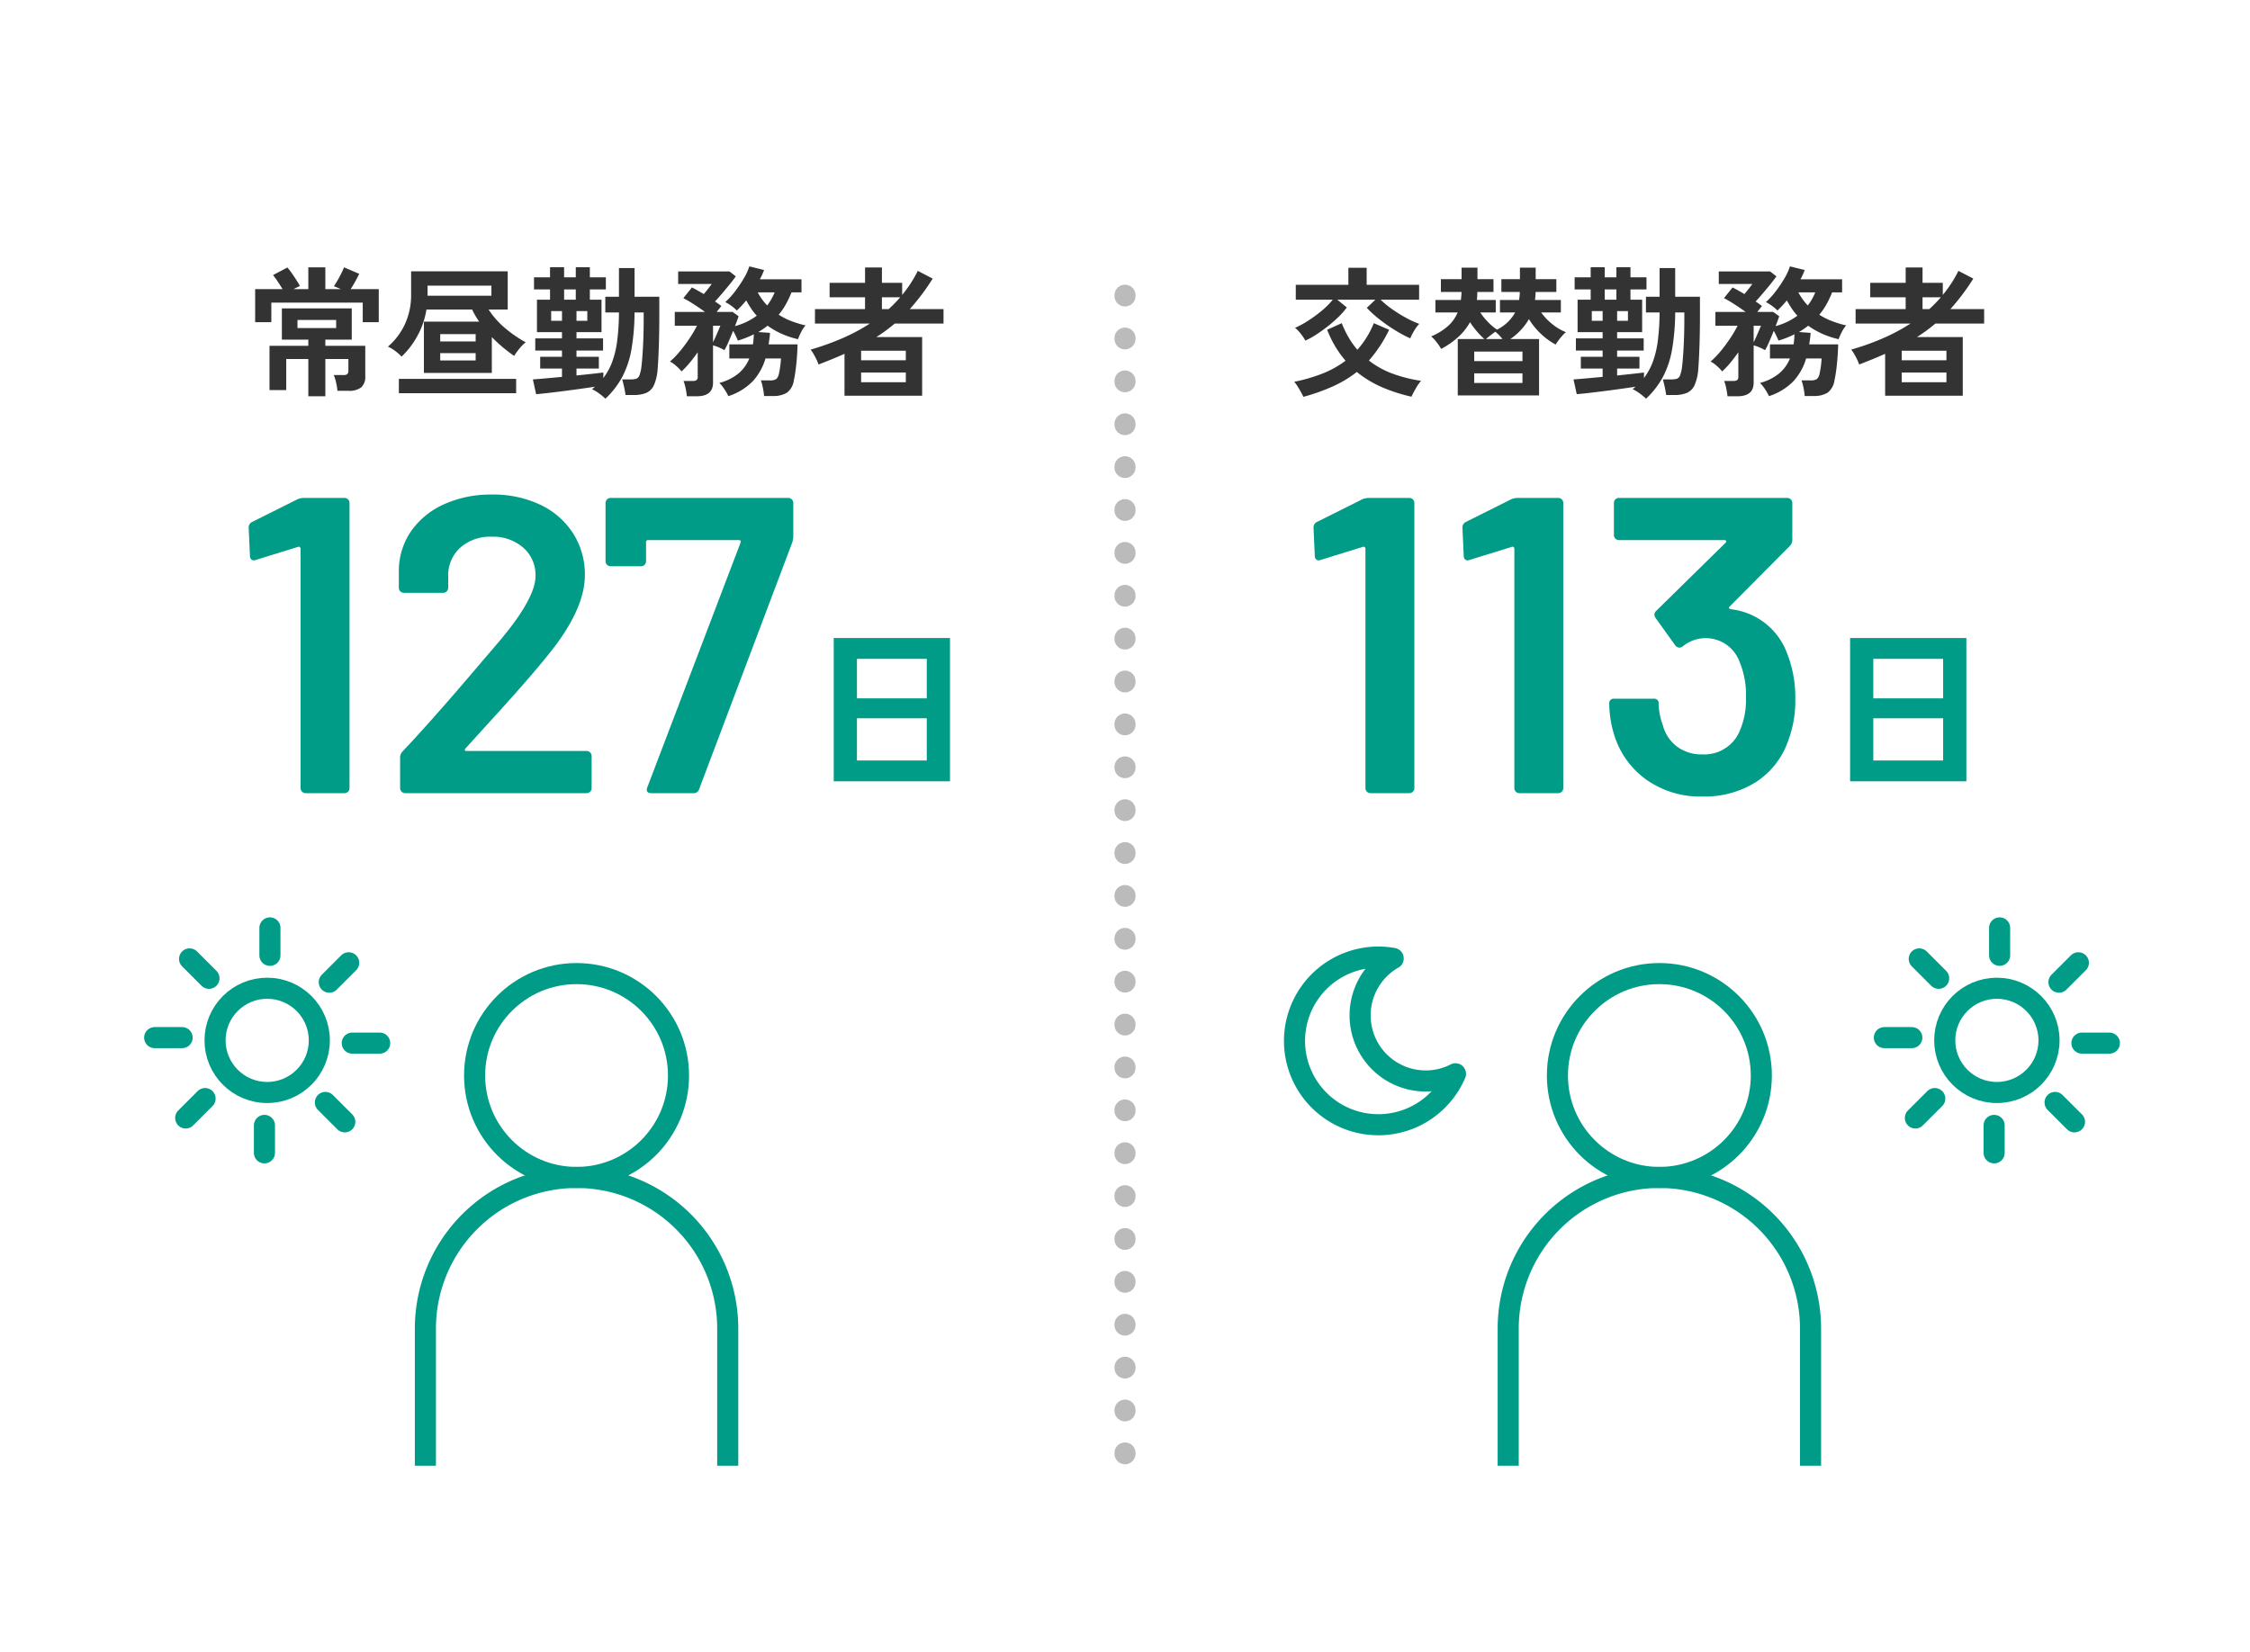 <?xml version="1.0" encoding="utf-8"?>
<svg xmlns="http://www.w3.org/2000/svg" width="320" height="235" viewBox="0 0 320 235">
<g transform="translate(160 117.5)">
<g transform="translate(-160 -117.5)">
<rect width="320" height="235" fill="none"/>
<g transform="translate(-0.111 -0.167)">
<path d="M43.335,71H49.1a.717.717,0,0,1,.72.72v40.56a.717.717,0,0,1-.72.72h-5.52a.717.717,0,0,1-.72-.72V78.2a.262.262,0,0,0-.12-.21.215.215,0,0,0-.24-.03l-6,1.859a.654.654,0,0,1-.3.061.485.485,0,0,1-.39-.18.726.726,0,0,1-.15-.48l-.18-3.96a.858.858,0,0,1,.48-.84l6.48-3.24A2.571,2.571,0,0,1,43.335,71Z" fill="#009c87"/>
<path d="M66.225,106.88c.019.081.089.12.21.12h17.1a.719.719,0,0,1,.72.72v4.56a.719.719,0,0,1-.72.72h-25.8a.717.717,0,0,1-.72-.72v-4.32a1.221,1.221,0,0,1,.36-.9q4.559-4.86,10.56-11.94l2.82-3.3q5.52-6.42,5.519-9.72a5.155,5.155,0,0,0-1.739-4.02,6.489,6.489,0,0,0-4.5-1.56,6.377,6.377,0,0,0-4.471,1.56,5.337,5.337,0,0,0-1.71,4.14v1.559a.715.715,0,0,1-.719.721h-5.58a.717.717,0,0,1-.721-.721V81.2a10.009,10.009,0,0,1,1.861-5.64,11.376,11.376,0,0,1,4.71-3.72,16.147,16.147,0,0,1,6.63-1.32,15.532,15.532,0,0,1,7.02,1.5,11.172,11.172,0,0,1,4.62,4.11,10.863,10.863,0,0,1,1.619,5.849q0,4.922-5.219,11.341-2.88,3.6-9.48,10.8l-2.281,2.52A.248.248,0,0,0,66.225,106.88Z" fill="#009c87"/>
<path d="M92.175,112.16l13.26-34.8q.12-.358-.241-.359h-12.9a.265.265,0,0,0-.3.3V80a.717.717,0,0,1-.721.72H86.955a.717.717,0,0,1-.721-.72V71.72a.717.717,0,0,1,.721-.72h25.26a.717.717,0,0,1,.72.72v4.8a2.961,2.961,0,0,1-.18.9l-13.2,34.98a.79.79,0,0,1-.84.6H92.774Q91.876,113,92.175,112.16Z" fill="#009c87"/>
<path d="M118.687,111.312V90.928h16.535v20.384Zm3.3-11.8h9.932V93.892h-9.932Zm0,8.84h9.932v-6.006h-9.932Z" fill="#009c87"/>
</g>
<g transform="translate(-0.111 -0.167)">
<path d="M36.4,46V41.3h3.9q-.32-.521-.71-1.11a9.116,9.116,0,0,0-.65-.89l2.04-1.08a7.943,7.943,0,0,1,.63.81c.247.354.48.7.7,1.05a7.617,7.617,0,0,1,.45.78c-.12.053-.257.117-.41.19s-.317.157-.49.25h2.1V38.2h2.42v3.1H48.6q-.6-.26-1-.42a15.417,15.417,0,0,0,1.44-2.68l2.16.92q-.2.42-.54,1.04t-.68,1.14h4V46H51.7V43.22h-13V46Zm7.56,10.54v-5.3h-3.14v4.42h-2.38v-6.3h5.52v-.88H40.2V44.04h9.94v4.44h-3.76v.88h5.68v4.3a2.041,2.041,0,0,1-.56,1.6,2.738,2.738,0,0,1-1.84.5H48.1a8.64,8.64,0,0,0-.19-1.17,5.758,5.758,0,0,0-.33-1.07h1.36a.906.906,0,0,0,.56-.13.667.667,0,0,0,.16-.53V51.24h-3.28v5.3Zm-1.54-9.7h5.5V45.68h-5.5Z" fill="#333"/>
<path d="M60.4,53.22v-7.3h7.86a11.808,11.808,0,0,1-1-1.72h-6.5a11.409,11.409,0,0,1-1.28,3.74,11.888,11.888,0,0,1-2.26,2.96,6.261,6.261,0,0,0-.92-.82,4.9,4.9,0,0,0-1.02-.6,9.428,9.428,0,0,0,2.41-3.18,9.791,9.791,0,0,0,.89-4.24v-3.3h13.74V44.2H69.6a11.918,11.918,0,0,0,2.38,2.67,16.928,16.928,0,0,0,2.9,1.99,5.552,5.552,0,0,0-.89.89,8.176,8.176,0,0,0-.75,1.05q-.739-.5-1.57-1.19a21.121,21.121,0,0,1-1.61-1.49v5.1Zm-3.56,2.88V54.06h16.68V56.1Zm4.08-13.86H70V40.8h-9.08Zm1.8,6.5h5.04V47.7h-5.04Zm0,2.7h5.04V50.4h-5.04Z" fill="#333"/>
<path d="M86.218,56.88a9.772,9.772,0,0,0-.9-.74,5.162,5.162,0,0,0-1-.6c.067-.067.137-.13.21-.19s.137-.117.19-.17q-.919.139-2.06.3t-2.31.31q-1.17.15-2.21.27t-1.78.18l-.46-2.1q.64-.041,1.75-.14t2.39-.22V52.6h-3.1V50.92h3.1v-.88h-3.8V48.3h3.8v-.88h-3.56V42.8h1.86V41.34h-2.28V39.62h2.28V38.18h2v1.44H82V38.18h2v1.44h2.279v1.72H84V42.8h1.66v4.62H82.1v.88h3.78v1.74H82.1v.88h3.18V52.6H82.1v.98q1.181-.12,2.191-.23t1.629-.19v.78a8.914,8.914,0,0,0,1.26-2.3,13.7,13.7,0,0,0,.71-3,32.706,32.706,0,0,0,.25-4.02H86.2V42.38h1.94V38.3h2.22v4.08h3.52V45.1q0,2.361-.07,4.37t-.17,3.21a6.765,6.765,0,0,1-.53,2.29,2.169,2.169,0,0,1-1.09,1.09,4.607,4.607,0,0,1-1.8.3H89.079Q89,55.8,88.848,55.12t-.25-.98h1.2a2.764,2.764,0,0,0,.79-.09.779.779,0,0,0,.46-.48,5.133,5.133,0,0,0,.29-1.25q.12-1,.22-2.81t.1-4.07v-.82h-1.3a32.052,32.052,0,0,1-.449,5.29,13.242,13.242,0,0,1-1.311,3.9A12.138,12.138,0,0,1,86.218,56.88ZM78.5,45.8h1.54V44.42H78.5Zm1.84-3H82V41.34h-1.66Zm1.76,3h1.54V44.42H82.1Z" fill="#333"/>
<path d="M97.8,56.54a10.189,10.189,0,0,0-.179-1.13,6.061,6.061,0,0,0-.3-1.05h1.3a.971.971,0,0,0,.549-.12.582.582,0,0,0,.17-.5V50.28q-.561.8-1.14,1.5A11.621,11.621,0,0,1,97.039,53a6.06,6.06,0,0,0-.771-.79,4.253,4.253,0,0,0-.87-.61,12.282,12.282,0,0,0,1.431-1.48A21.255,21.255,0,0,0,98.2,48.27a17.456,17.456,0,0,0,1.04-1.77H96.079V44.54h4.3q-.739-.54-1.58-1.08t-1.5-.88l1.22-1.52q.36.18.79.42t.89.52c.2-.227.414-.486.64-.78s.393-.513.5-.66h-4.78V38.78h7.3l.9.7q-.321.46-.84,1.1t-1.08,1.3c-.374.44-.719.834-1.04,1.18.173.107.333.213.48.32s.287.214.42.32c-.067.093-.159.213-.28.36s-.247.307-.379.48H104.3l.861.62q-.081.22-.211.59c-.086.247-.19.517-.31.81a9.145,9.145,0,0,0,3.1-1.48,8.45,8.45,0,0,1-.8-1.02q-.36-.54-.7-1.16-.319.4-.659.76c-.228.24-.454.467-.681.68a5.39,5.39,0,0,0-.779-.67,6.466,6.466,0,0,0-.861-.53,10.95,10.95,0,0,0,1.42-1.56,17.8,17.8,0,0,0,1.25-1.87,7.631,7.631,0,0,0,.75-1.65l2.1.52a9.515,9.515,0,0,1-.6,1.32h5.92v1.86h-1.42a14.657,14.657,0,0,1-.8,1.69,9.794,9.794,0,0,1-1.02,1.49,9.733,9.733,0,0,0,1.81.91,15.241,15.241,0,0,0,2.01.61,4,4,0,0,0-.62.93,9.549,9.549,0,0,0-.46,1.03,12.607,12.607,0,0,1-2.3-.76,11.254,11.254,0,0,1-2.02-1.16,10.9,10.9,0,0,1-1.32.9l1.661.12c-.014.28-.04.557-.08.83s-.081.544-.121.81h4.121q-.021.881-.091,1.82t-.18,1.79q-.109.851-.25,1.47a2.664,2.664,0,0,1-1,1.8A3.737,3.737,0,0,1,110,56.5h-1.221q-.02-.3-.09-.73t-.17-.84a4.452,4.452,0,0,0-.2-.65h1.221a1.717,1.717,0,0,0,.969-.19,1.377,1.377,0,0,0,.39-.79c.066-.307.127-.656.181-1.05s.086-.757.1-1.09h-2.2a8.238,8.238,0,0,1-1.77,3.2,8.461,8.461,0,0,1-3.51,2.16,7.39,7.39,0,0,0-.56-.98,5.013,5.013,0,0,0-.72-.9,7.131,7.131,0,0,0,2.7-1.33,5.414,5.414,0,0,0,1.559-2.15h-2.84v-2h3.36a11.506,11.506,0,0,0,.12-1.44,10.75,10.75,0,0,1-1.06.48q-.56.22-1.2.42c-.094-.213-.2-.44-.309-.68s-.238-.48-.371-.72q-.319.82-.67,1.61a10.676,10.676,0,0,1-.57,1.15,6.6,6.6,0,0,0-.76-.38,5.586,5.586,0,0,0-.86-.3v5.3q0,1.941-2.32,1.94Zm3.72-7.68c.133-.266.271-.56.41-.88s.27-.62.39-.9.2-.474.24-.58h-1.04Zm7.7-5.24a7.764,7.764,0,0,0,1.06-1.86h-2.4A8.208,8.208,0,0,0,109.218,43.62Z" fill="#333"/>
<path d="M120.218,56.46V50.5q-1.7.76-3.7,1.52a4.712,4.712,0,0,0-.28-.7q-.2-.42-.43-.81a4.993,4.993,0,0,0-.41-.61,36.98,36.98,0,0,0,4.48-1.6,26.822,26.822,0,0,0,3.94-2.1h-7.8V44.14h7.12V42.46H118.1V40.4h5.04V38.22h2.4V40.4h2.879v1.72a17.322,17.322,0,0,0,2.221-3.42l2.12,1.1a31.578,31.578,0,0,1-3.26,4.34h4.8V46.2h-6.941q-.62.521-1.27,1t-1.35.92h6.521v8.34Zm2.361-5.04h6.359V50.06h-6.359Zm0,3.12h6.359V53.16h-6.359Zm2.96-10.4h.96q.439-.4.849-.82t.79-.86h-2.6Z" fill="#333"/>
</g>
<g transform="translate(-0.111 -0.167)">
<path d="M194.785,71h5.76a.717.717,0,0,1,.721.72v40.56a.717.717,0,0,1-.721.72h-5.52a.717.717,0,0,1-.719-.72V78.2a.262.262,0,0,0-.12-.21.217.217,0,0,0-.241-.03l-6,1.859a.65.65,0,0,1-.3.061.483.483,0,0,1-.39-.18.721.721,0,0,1-.151-.48l-.179-3.96a.859.859,0,0,1,.479-.84l6.481-3.24A2.561,2.561,0,0,1,194.785,71Z" fill="#009c87"/>
<path d="M215.965,71h5.76a.717.717,0,0,1,.72.72v40.56a.717.717,0,0,1-.72.72h-5.52a.717.717,0,0,1-.72-.72V78.2a.262.262,0,0,0-.12-.21.215.215,0,0,0-.24-.03l-6,1.859a.654.654,0,0,1-.3.061.482.482,0,0,1-.389-.18.721.721,0,0,1-.151-.48l-.18-3.96a.86.86,0,0,1,.48-.84l6.48-3.24A2.571,2.571,0,0,1,215.965,71Z" fill="#009c87"/>
<path d="M255.444,99.62a16.09,16.09,0,0,1-1.019,5.94,11.446,11.446,0,0,1-4.561,5.85,13.768,13.768,0,0,1-7.679,2.07,13.26,13.26,0,0,1-7.71-2.25,12.2,12.2,0,0,1-4.65-6.09,15.418,15.418,0,0,1-.841-4.86.637.637,0,0,1,.721-.72h5.579a.637.637,0,0,1,.721.72,9.566,9.566,0,0,0,.6,3.06,5.558,5.558,0,0,0,2.01,3.03,5.754,5.754,0,0,0,3.571,1.11,5.451,5.451,0,0,0,5.46-3.6,11.092,11.092,0,0,0,.78-4.5,12.206,12.206,0,0,0-.9-5.04,5.128,5.128,0,0,0-8.16-2.16.953.953,0,0,1-.42.12.816.816,0,0,1-.6-.36l-2.76-3.84a1.03,1.03,0,0,1-.181-.48.743.743,0,0,1,.241-.54l9.9-9.721a.2.2,0,0,0,.059-.239.242.242,0,0,0-.24-.12h-15a.715.715,0,0,1-.72-.721V71.72a.715.715,0,0,1,.72-.72H254.3a.717.717,0,0,1,.719.72v5.219a1.222,1.222,0,0,1-.36.9l-8.579,8.639q-.242.242.239.361a9.654,9.654,0,0,1,7.92,6.18A17.041,17.041,0,0,1,255.444,99.62Z" fill="#009c87"/>
<path d="M263.236,111.312V90.928h16.535v20.384Zm3.3-11.8h9.932V93.892h-9.932Zm0,8.84h9.932v-6.006h-9.932Z" fill="#009c87"/>
</g>
<g transform="translate(-0.111 -0.167)">
<path d="M185.479,56.62c-.081-.186-.2-.417-.35-.69s-.314-.543-.481-.81a4.559,4.559,0,0,0-.469-.64,23.964,23.964,0,0,0,3.99-1.16,13.875,13.875,0,0,0,3.31-1.84,14.469,14.469,0,0,1-1.441-1.99,15.981,15.981,0,0,1-1.18-2.41l2.08-.94a14.5,14.5,0,0,0,1,2.07,11.627,11.627,0,0,0,1.22,1.71,12.861,12.861,0,0,0,2.34-3.78l2.181.94a19.488,19.488,0,0,1-2.88,4.38,12.644,12.644,0,0,0,3.47,1.9,20.255,20.255,0,0,0,3.95.98,4.85,4.85,0,0,0-.511.69c-.18.286-.347.574-.5.86s-.27.523-.35.71a23.411,23.411,0,0,1-4.24-1.37,15.39,15.39,0,0,1-3.54-2.15,16.154,16.154,0,0,1-3.33,2.02A28.069,28.069,0,0,1,185.479,56.62Zm.28-8a6.052,6.052,0,0,0-.63-.95,5.356,5.356,0,0,0-.83-.87,13.238,13.238,0,0,0,1.889-1.03,19.111,19.111,0,0,0,1.941-1.43,10.675,10.675,0,0,0,1.529-1.54H184.4V40.68h7.481V38.26h2.6v2.42h7.459V42.8h-5.48a13.635,13.635,0,0,0,1.7,1.39,20.184,20.184,0,0,0,1.96,1.21,13.457,13.457,0,0,0,1.84.84,5.127,5.127,0,0,0-.72.97,7.429,7.429,0,0,0-.559,1.09,18.031,18.031,0,0,1-2.2-1.18,23.77,23.77,0,0,1-2.21-1.55,15.424,15.424,0,0,1-1.771-1.61l1.221-1.16H190.3l1.359,1.1a9.891,9.891,0,0,1-1.13,1.3,18.773,18.773,0,0,1-1.509,1.33q-.82.651-1.661,1.2A11.451,11.451,0,0,1,185.759,48.62Z" fill="#333"/>
<path d="M207.438,56.42V48.4h3.781a10.6,10.6,0,0,1-1.04-1.07,12.8,12.8,0,0,1-1-1.33,8.266,8.266,0,0,1-1.611,2.05,11.727,11.727,0,0,1-2.49,1.75,7.383,7.383,0,0,0-.649-.95,5.391,5.391,0,0,0-.771-.83,8.542,8.542,0,0,0,2.391-1.47,5.434,5.434,0,0,0,1.37-1.93h-3.16V42.84h3.62c.026-.187.046-.373.059-.56s.027-.38.041-.58h-2.941V39.88h2.941V38.24h2.259v1.64h2.281V41.7h-2.3a10.327,10.327,0,0,1-.061,1.14h2.681v1.78h-2.2a9.136,9.136,0,0,0,1.09,1.35,7.863,7.863,0,0,0,1.29,1.09,5.97,5.97,0,0,0,2.58-2.44h-2.161V42.84h2.72c.027-.187.05-.373.071-.56a5.711,5.711,0,0,0,.03-.58h-2.62V39.88h2.639V38.24h2.241v1.64h2.939V41.7h-2.939c-.014.2-.028.394-.04.58s-.034.373-.06.56h3.68v1.78h-2.8a8.245,8.245,0,0,0,1.59,1.66,7.33,7.33,0,0,0,1.929,1.14,5.031,5.031,0,0,0-.509.5,8.287,8.287,0,0,0-.54.66q-.25.34-.411.6a9.483,9.483,0,0,1-2.07-1.5,9.847,9.847,0,0,1-1.729-2.12A8.516,8.516,0,0,1,214.9,48.4H219v8.02Zm2.34-4.88h6.861V50.18h-6.861Zm0,3.1h6.861V53.28h-6.861Zm1.66-6.24H213.8q-.222-.279-.49-.56a4.827,4.827,0,0,0-.531-.48q-.319.22-.7.52C211.825,48.08,211.611,48.254,211.438,48.4Z" fill="#333"/>
<path d="M234.219,56.88a9.662,9.662,0,0,0-.9-.74,5.132,5.132,0,0,0-1-.6c.068-.067.137-.13.21-.19s.137-.117.191-.17q-.921.139-2.061.3t-2.309.31q-1.172.15-2.21.27t-1.781.18l-.46-2.1q.641-.041,1.75-.14t2.39-.22V52.6h-3.1V50.92h3.1v-.88h-3.8V48.3h3.8v-.88h-3.559V42.8h1.86V41.34h-2.28V39.62h2.28V38.18h2v1.44H230V38.18h2v1.44h2.279v1.72H232V42.8h1.66v4.62H230.1v.88h3.78v1.74H230.1v.88h3.179V52.6H230.1v.98q1.179-.12,2.19-.23t1.63-.19v.78a8.974,8.974,0,0,0,1.26-2.3,13.813,13.813,0,0,0,.71-3,33.108,33.108,0,0,0,.25-4.02H234.2V42.38h1.941V38.3h2.219v4.08h3.521V45.1q0,2.361-.07,4.37t-.17,3.21a6.762,6.762,0,0,1-.531,2.29,2.167,2.167,0,0,1-1.089,1.09,4.611,4.611,0,0,1-1.8.3h-1.14q-.081-.561-.23-1.24t-.25-.98h1.2a2.764,2.764,0,0,0,.79-.09.781.781,0,0,0,.46-.48,5.181,5.181,0,0,0,.29-1.25q.12-1,.22-2.81t.1-4.07v-.82h-1.3a31.943,31.943,0,0,1-.449,5.29,13.242,13.242,0,0,1-1.31,3.9A12.184,12.184,0,0,1,234.219,56.88ZM226.5,45.8h1.54V44.42H226.5Zm1.841-3H230V41.34h-1.659Zm1.76,3h1.54V44.42H230.1Z" fill="#333"/>
<path d="M245.8,56.54a10.222,10.222,0,0,0-.18-1.13,5.973,5.973,0,0,0-.3-1.05h1.3a.975.975,0,0,0,.55-.12.585.585,0,0,0,.17-.5V50.28q-.561.8-1.141,1.5A11.418,11.418,0,0,1,245.039,53a6.046,6.046,0,0,0-.77-.79,4.284,4.284,0,0,0-.871-.61,12.205,12.205,0,0,0,1.431-1.48,21.256,21.256,0,0,0,1.369-1.85,17.272,17.272,0,0,0,1.04-1.77h-3.159V44.54h4.3q-.739-.54-1.58-1.08t-1.5-.88l1.22-1.52c.24.12.5.26.79.42s.583.333.889.52c.2-.227.414-.486.641-.78s.392-.513.5-.66h-4.78V38.78h7.3l.9.7q-.321.46-.84,1.1t-1.08,1.3q-.561.66-1.04,1.18c.173.107.333.213.479.32s.287.214.42.32q-.1.139-.279.36t-.38.48h2.26l.86.62q-.081.22-.211.59t-.309.81a9.131,9.131,0,0,0,3.1-1.48,8.551,8.551,0,0,1-.8-1.02q-.36-.54-.7-1.16-.32.4-.659.76t-.681.68a5.283,5.283,0,0,0-.779-.67,6.461,6.461,0,0,0-.86-.53,11.009,11.009,0,0,0,1.42-1.56,17.8,17.8,0,0,0,1.25-1.87,7.631,7.631,0,0,0,.75-1.65l2.1.52a9.508,9.508,0,0,1-.6,1.32h5.92v1.86h-1.42a14.825,14.825,0,0,1-.8,1.69,9.8,9.8,0,0,1-1.021,1.49,9.742,9.742,0,0,0,1.811.91,15.149,15.149,0,0,0,2.01.61,4,4,0,0,0-.62.93,9.168,9.168,0,0,0-.46,1.03,12.582,12.582,0,0,1-2.3-.76,11.227,11.227,0,0,1-2.021-1.16,10.891,10.891,0,0,1-1.319.9l1.66.12c-.014.28-.04.557-.08.83s-.08.544-.12.81h4.12q-.021.881-.091,1.82t-.179,1.79q-.111.851-.25,1.47a2.671,2.671,0,0,1-1,1.8,3.743,3.743,0,0,1-2.02.46h-1.221c-.012-.2-.043-.443-.09-.73s-.1-.567-.169-.84a4.439,4.439,0,0,0-.2-.65h1.221a1.719,1.719,0,0,0,.97-.19,1.371,1.371,0,0,0,.389-.79c.067-.307.127-.656.181-1.05s.086-.757.1-1.09h-2.2a8.251,8.251,0,0,1-1.77,3.2,8.472,8.472,0,0,1-3.511,2.16,7.368,7.368,0,0,0-.559-.98,5.014,5.014,0,0,0-.72-.9,7.126,7.126,0,0,0,2.7-1.33,5.416,5.416,0,0,0,1.56-2.15h-2.84v-2H255.2a11.137,11.137,0,0,0,.12-1.44,10.729,10.729,0,0,1-1.059.48c-.373.147-.774.287-1.2.42q-.141-.319-.31-.68c-.113-.24-.237-.48-.37-.72q-.321.82-.67,1.61a10.872,10.872,0,0,1-.57,1.15,6.681,6.681,0,0,0-.76-.38,5.66,5.66,0,0,0-.86-.3v5.3q0,1.941-2.321,1.94Zm3.72-7.68c.132-.266.27-.56.41-.88s.269-.62.389-.9.2-.474.241-.58h-1.04Zm7.7-5.24a7.761,7.761,0,0,0,1.059-1.86h-2.4A8.208,8.208,0,0,0,257.219,43.62Z" fill="#333"/>
<path d="M268.219,56.46V50.5q-1.7.76-3.7,1.52a4.735,4.735,0,0,0-.281-.7q-.2-.42-.429-.81a4.981,4.981,0,0,0-.411-.61,36.936,36.936,0,0,0,4.481-1.6,26.861,26.861,0,0,0,3.939-2.1h-7.8V44.14h7.12V42.46H266.1V40.4h5.04V38.22h2.4V40.4h2.88v1.72a17.363,17.363,0,0,0,2.22-3.42l2.12,1.1a31.576,31.576,0,0,1-3.26,4.34h4.8V46.2h-6.941q-.619.521-1.269,1t-1.351.92h6.521v8.34Zm2.36-5.04h6.359V50.06h-6.359Zm0,3.12h6.359V53.16h-6.359Zm2.96-10.4h.96q.439-.4.85-.82t.79-.86h-2.6Z" fill="#333"/>
</g>
<g transform="translate(-0.111 -0.167)">
<circle cx="14.5" cy="14.5" r="14.5" transform="translate(67.611 138.667)" fill="none" stroke="#009c87" stroke-miterlimit="10" stroke-width="3"/>
<path d="M60.611,208.667v-19.5a21.5,21.5,0,0,1,21.5-21.5h0a21.5,21.5,0,0,1,21.5,21.5v19.5" fill="none" stroke="#009c87" stroke-miterlimit="10" stroke-width="3"/>
</g>
<g transform="translate(-0.111 -0.167)">
<circle cx="14.5" cy="14.5" r="14.5" transform="translate(221.611 138.667)" fill="none" stroke="#009c87" stroke-miterlimit="10" stroke-width="3"/>
<path d="M214.611,208.667v-19.5a21.5,21.5,0,0,1,21.5-21.5h0a21.5,21.5,0,0,1,21.5,21.5v19.5" fill="none" stroke="#009c87" stroke-miterlimit="10" stroke-width="3"/>
</g>
<g transform="translate(-0.111 -0.167)">
<circle cx="7.415" cy="7.415" r="7.415" transform="translate(30.696 140.752)" fill="none" stroke="#009c87" stroke-miterlimit="10" stroke-width="3"/>
<line y1="3.902" transform="translate(38.501 132.167)" fill="none" stroke="#009c87" stroke-linecap="round" stroke-miterlimit="10" stroke-width="3"/>
<line x1="2.759" y1="2.759" transform="translate(27.073 136.577)" fill="none" stroke="#009c87" stroke-linecap="round" stroke-miterlimit="10" stroke-width="3"/>
<line x1="3.902" transform="translate(22.111 147.776)" fill="none" stroke="#009c87" stroke-linecap="round" stroke-miterlimit="10" stroke-width="3"/>
<line x1="2.759" y2="2.759" transform="translate(26.521 156.445)" fill="none" stroke="#009c87" stroke-linecap="round" stroke-miterlimit="10" stroke-width="3"/>
<line y2="3.902" transform="translate(37.721 160.264)" fill="none" stroke="#009c87" stroke-linecap="round" stroke-miterlimit="10" stroke-width="3"/>
<line x2="2.759" y2="2.759" transform="translate(46.389 156.997)" fill="none" stroke="#009c87" stroke-linecap="round" stroke-miterlimit="10" stroke-width="3"/>
<line x2="3.902" transform="translate(50.209 148.557)" fill="none" stroke="#009c87" stroke-linecap="round" stroke-miterlimit="10" stroke-width="3"/>
<line y1="2.759" x2="2.759" transform="translate(46.941 137.129)" fill="none" stroke="#009c87" stroke-linecap="round" stroke-miterlimit="10" stroke-width="3"/>
</g>
<g transform="translate(-0.111 -0.167)">
<circle cx="7.415" cy="7.415" r="7.415" transform="translate(276.696 140.752)" fill="none" stroke="#009c87" stroke-miterlimit="10" stroke-width="3"/>
<line y1="3.902" transform="translate(284.501 132.167)" fill="none" stroke="#009c87" stroke-linecap="round" stroke-miterlimit="10" stroke-width="3"/>
<line x1="2.759" y1="2.759" transform="translate(273.073 136.577)" fill="none" stroke="#009c87" stroke-linecap="round" stroke-miterlimit="10" stroke-width="3"/>
<line x1="3.902" transform="translate(268.111 147.776)" fill="none" stroke="#009c87" stroke-linecap="round" stroke-miterlimit="10" stroke-width="3"/>
<line x1="2.759" y2="2.759" transform="translate(272.521 156.445)" fill="none" stroke="#009c87" stroke-linecap="round" stroke-miterlimit="10" stroke-width="3"/>
<line y2="3.902" transform="translate(283.721 160.264)" fill="none" stroke="#009c87" stroke-linecap="round" stroke-miterlimit="10" stroke-width="3"/>
<line x2="2.759" y2="2.759" transform="translate(292.389 156.997)" fill="none" stroke="#009c87" stroke-linecap="round" stroke-miterlimit="10" stroke-width="3"/>
<line x2="3.902" transform="translate(296.209 148.557)" fill="none" stroke="#009c87" stroke-linecap="round" stroke-miterlimit="10" stroke-width="3"/>
<line y1="2.759" x2="2.759" transform="translate(292.941 137.129)" fill="none" stroke="#009c87" stroke-linecap="round" stroke-miterlimit="10" stroke-width="3"/>
</g>
<path d="M202.882,153.943a9.331,9.331,0,0,1-4.628-17.435,11.924,11.924,0,1,0,8.857,16.415A9.292,9.292,0,0,1,202.882,153.943Z" transform="translate(-0.111 -0.167)" fill="none" stroke="#009c87" stroke-linecap="round" stroke-linejoin="round" stroke-width="3"/>
<line y2="166" transform="translate(160 42)" fill="none" stroke="#bbb" stroke-linecap="round" stroke-linejoin="round" stroke-width="3" stroke-dasharray="0.1 6"/>
</g>
</g>
</svg>
